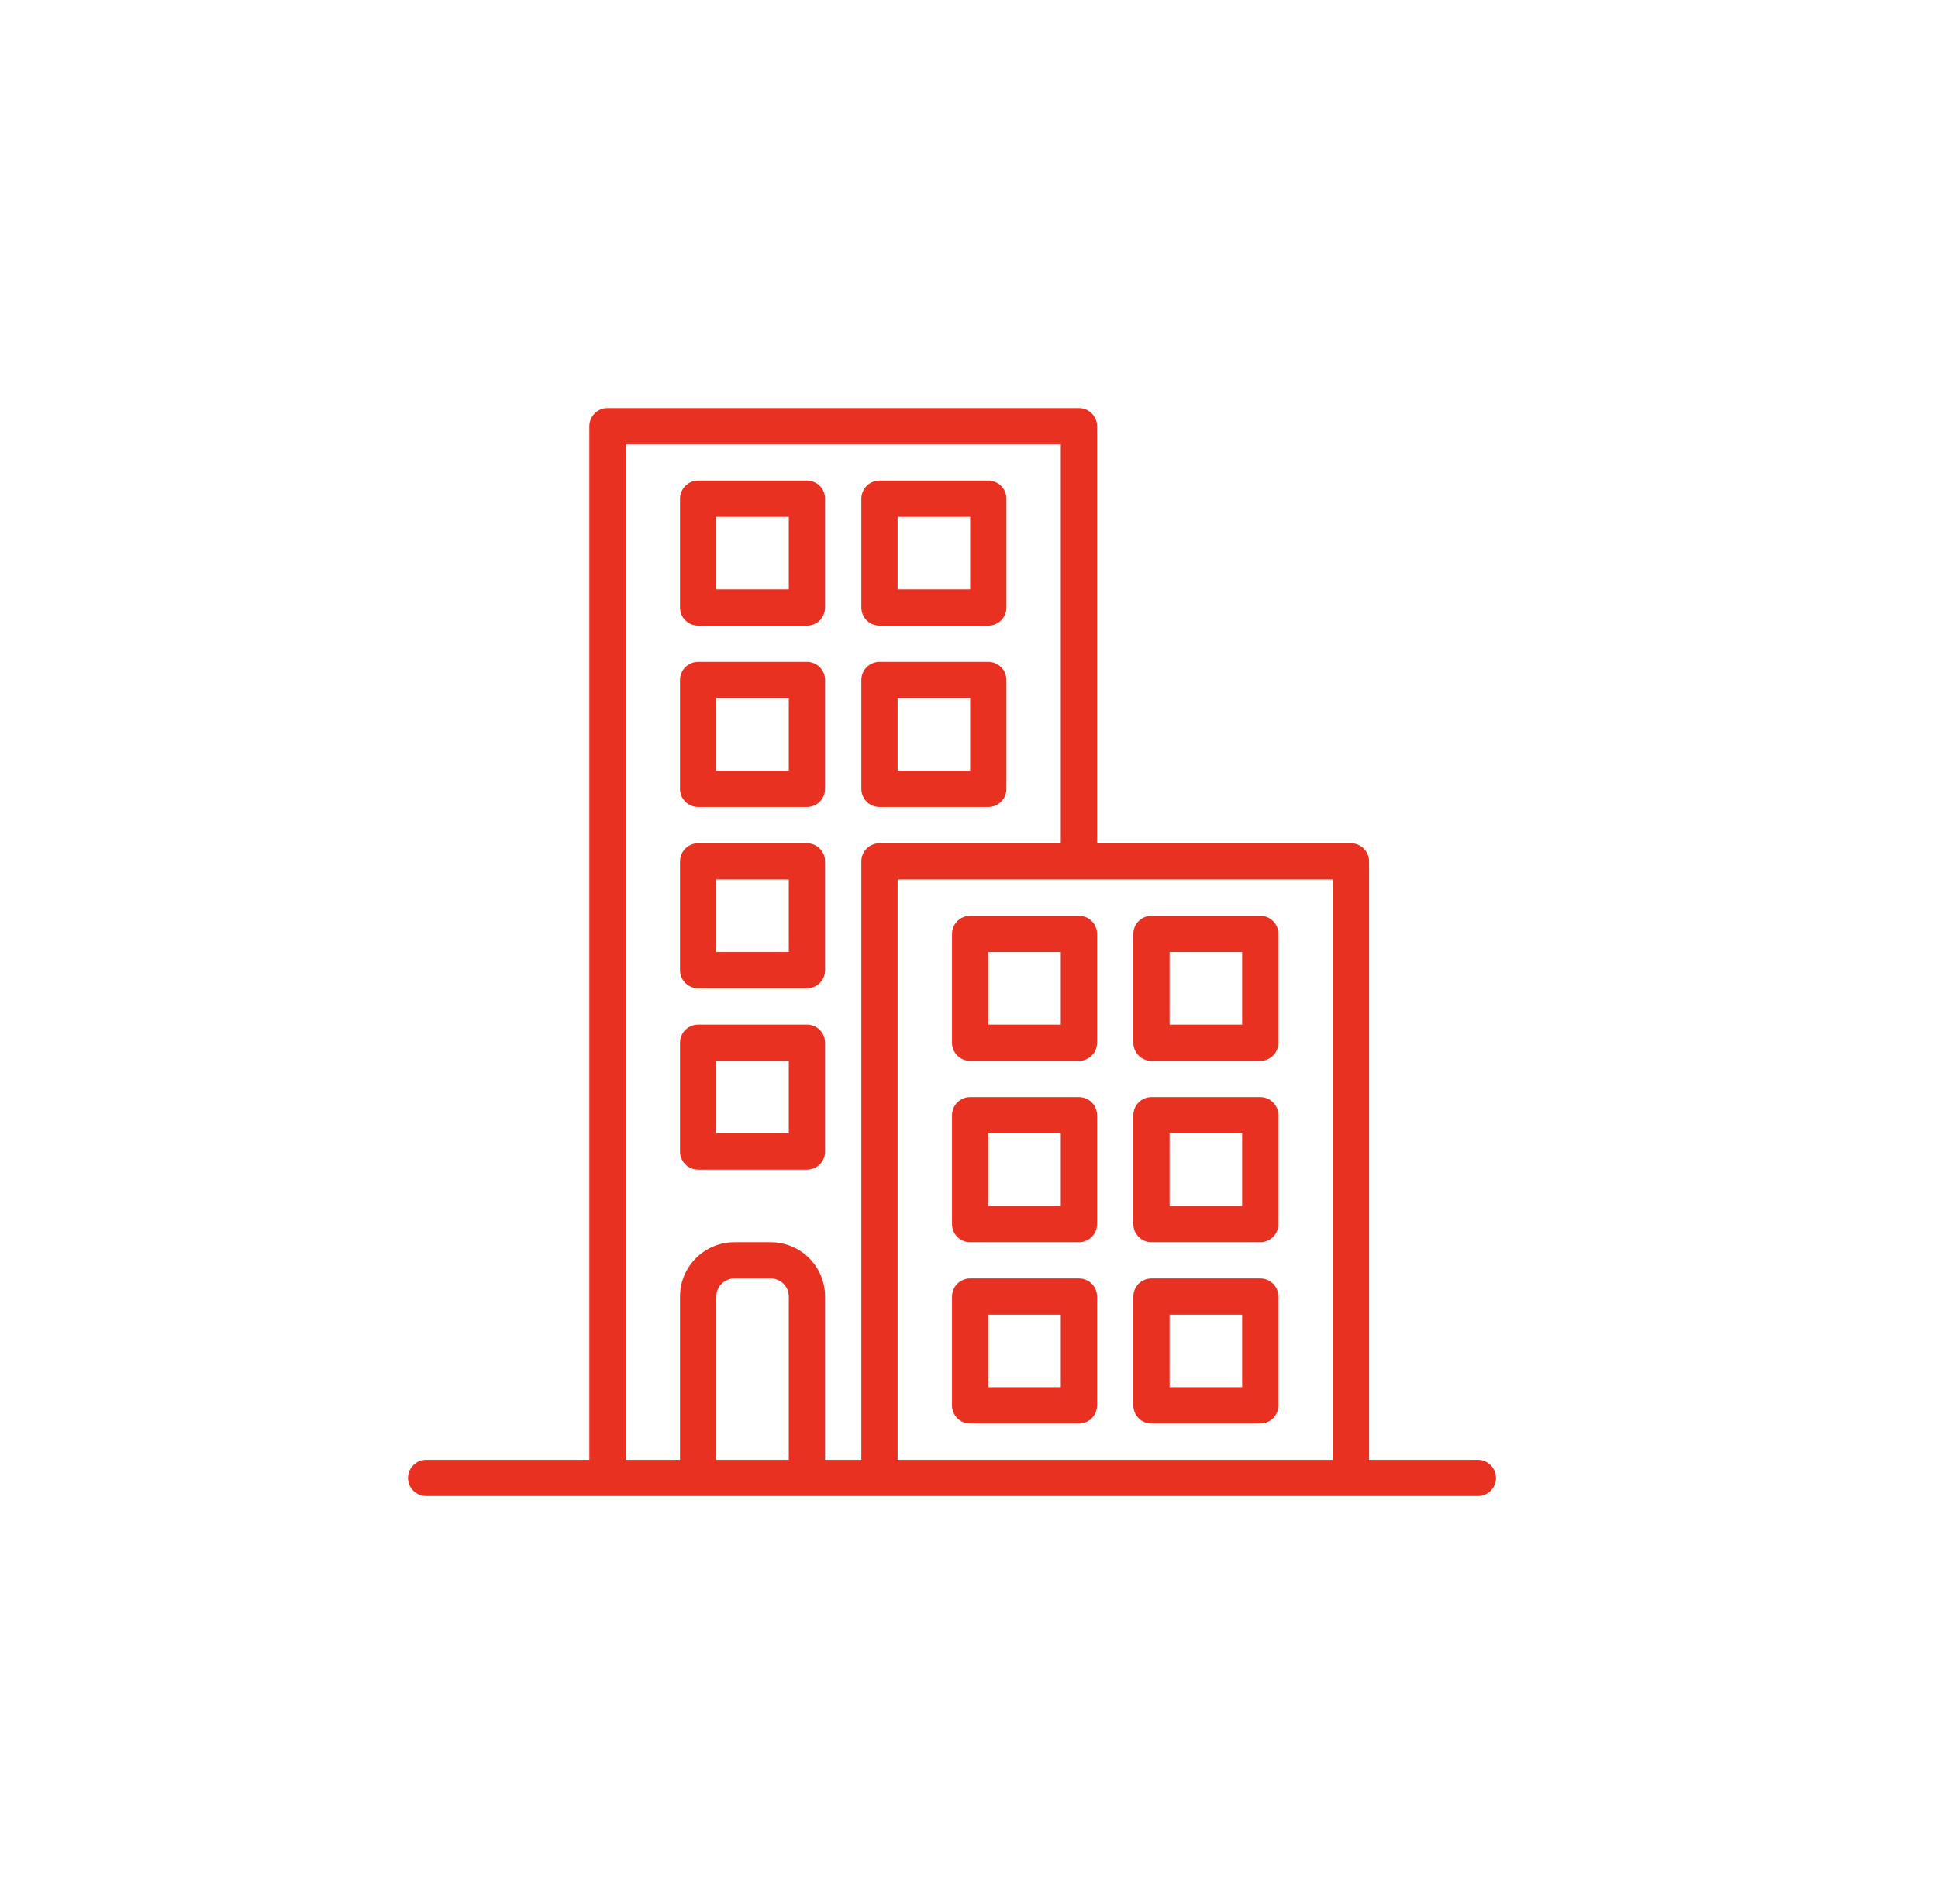 <svg xmlns="http://www.w3.org/2000/svg" width="114" height="112" viewBox="0 0 114 112" fill="none"><rect width="114" height="112" fill="white"></rect><g clip-path="url(#clip0_35_2)"><path d="M86.933 85.867H80.533V50.667C80.533 50.078 80.056 49.6 79.467 49.6H64.533V25.067C64.533 24.478 64.056 24 63.467 24H35.733C35.144 24 34.667 24.478 34.667 25.067V85.867H25.067C24.478 85.867 24 86.344 24 86.933C24 87.522 24.478 88 25.067 88H86.933C87.522 88 88 87.522 88 86.933C88 86.344 87.522 85.867 86.933 85.867ZM46.4 85.867H42.133V76.267C42.133 75.678 42.611 75.2 43.2 75.2H45.333C45.922 75.2 46.4 75.678 46.4 76.267V85.867ZM50.667 50.667V85.867H48.533V76.267C48.533 74.499 47.101 73.067 45.333 73.067H43.2C41.433 73.067 40 74.499 40 76.267V85.867H36.8V26.133H62.4V49.6H51.733C51.144 49.6 50.667 50.078 50.667 50.667ZM78.4 85.867H52.8V51.733H78.4V85.867Z" fill="#E83121"></path><path d="M58.133 38.933H51.733C51.144 38.933 50.667 39.411 50.667 40V46.4C50.667 46.989 51.144 47.467 51.733 47.467H58.133C58.722 47.467 59.2 46.989 59.2 46.4V40C59.2 39.411 58.722 38.933 58.133 38.933ZM57.067 45.333H52.8V41.067H57.067V45.333Z" fill="#E83121"></path><path d="M58.133 28.267H51.733C51.144 28.267 50.667 28.744 50.667 29.333V35.733C50.667 36.322 51.144 36.8 51.733 36.8H58.133C58.722 36.8 59.2 36.322 59.2 35.733V29.333C59.2 28.744 58.722 28.267 58.133 28.267ZM57.067 34.667H52.8V30.4H57.067V34.667Z" fill="#E83121"></path><path d="M47.467 38.933H41.067C40.478 38.933 40 39.411 40 40V46.4C40 46.989 40.478 47.467 41.067 47.467H47.467C48.056 47.467 48.533 46.989 48.533 46.4V40C48.533 39.411 48.056 38.933 47.467 38.933ZM46.4 45.333H42.133V41.067H46.4V45.333Z" fill="#E83121"></path><path d="M47.467 28.267H41.067C40.478 28.267 40 28.744 40 29.333V35.733C40 36.322 40.478 36.8 41.067 36.8H47.467C48.056 36.8 48.533 36.322 48.533 35.733V29.333C48.533 28.744 48.056 28.267 47.467 28.267ZM46.4 34.667H42.133V30.4H46.4V34.667Z" fill="#E83121"></path><path d="M47.467 49.6H41.067C40.478 49.6 40 50.078 40 50.667V57.067C40 57.656 40.478 58.133 41.067 58.133H47.467C48.056 58.133 48.533 57.656 48.533 57.067V50.667C48.533 50.078 48.056 49.6 47.467 49.6ZM46.4 56H42.133V51.733H46.4V56Z" fill="#E83121"></path><path d="M47.467 60.267H41.067C40.478 60.267 40 60.744 40 61.333V67.733C40 68.322 40.478 68.8 41.067 68.8H47.467C48.056 68.8 48.533 68.322 48.533 67.733V61.333C48.533 60.744 48.056 60.267 47.467 60.267ZM46.4 66.667H42.133V62.4H46.4V66.667Z" fill="#E83121"></path><path d="M67.733 73.067H74.133C74.722 73.067 75.2 72.589 75.2 72V65.6C75.2 65.011 74.722 64.533 74.133 64.533H67.733C67.144 64.533 66.667 65.011 66.667 65.6V72C66.667 72.589 67.144 73.067 67.733 73.067ZM68.8 66.667H73.067V70.933H68.8V66.667Z" fill="#E83121"></path><path d="M67.733 62.4H74.133C74.722 62.4 75.2 61.922 75.2 61.333V54.933C75.2 54.344 74.722 53.867 74.133 53.867H67.733C67.144 53.867 66.667 54.344 66.667 54.933V61.333C66.667 61.922 67.144 62.4 67.733 62.4ZM68.8 56H73.067V60.267H68.8V56Z" fill="#E83121"></path><path d="M67.733 83.733H74.133C74.722 83.733 75.2 83.256 75.2 82.667V76.267C75.2 75.678 74.722 75.2 74.133 75.2H67.733C67.144 75.2 66.667 75.678 66.667 76.267V82.667C66.667 83.256 67.144 83.733 67.733 83.733ZM68.8 77.333H73.067V81.6H68.8V77.333Z" fill="#E83121"></path><path d="M57.067 73.067H63.467C64.056 73.067 64.533 72.589 64.533 72V65.6C64.533 65.011 64.056 64.533 63.467 64.533H57.067C56.478 64.533 56 65.011 56 65.6V72C56 72.589 56.478 73.067 57.067 73.067ZM58.133 66.667H62.4V70.933H58.133V66.667Z" fill="#E83121"></path><path d="M57.067 62.4H63.467C64.056 62.4 64.533 61.922 64.533 61.333V54.933C64.533 54.344 64.056 53.867 63.467 53.867H57.067C56.478 53.867 56 54.344 56 54.933V61.333C56 61.922 56.478 62.4 57.067 62.4ZM58.133 56H62.4V60.267H58.133V56Z" fill="#E83121"></path><path d="M57.067 83.733H63.467C64.056 83.733 64.533 83.256 64.533 82.667V76.267C64.533 75.678 64.056 75.2 63.467 75.2H57.067C56.478 75.2 56 75.678 56 76.267V82.667C56 83.256 56.478 83.733 57.067 83.733ZM58.133 77.333H62.4V81.6H58.133V77.333Z" fill="#E83121"></path></g><defs><clipPath id="clip0_35_2"><rect width="64" height="64" fill="white" transform="translate(24 24)"></rect></clipPath></defs></svg>